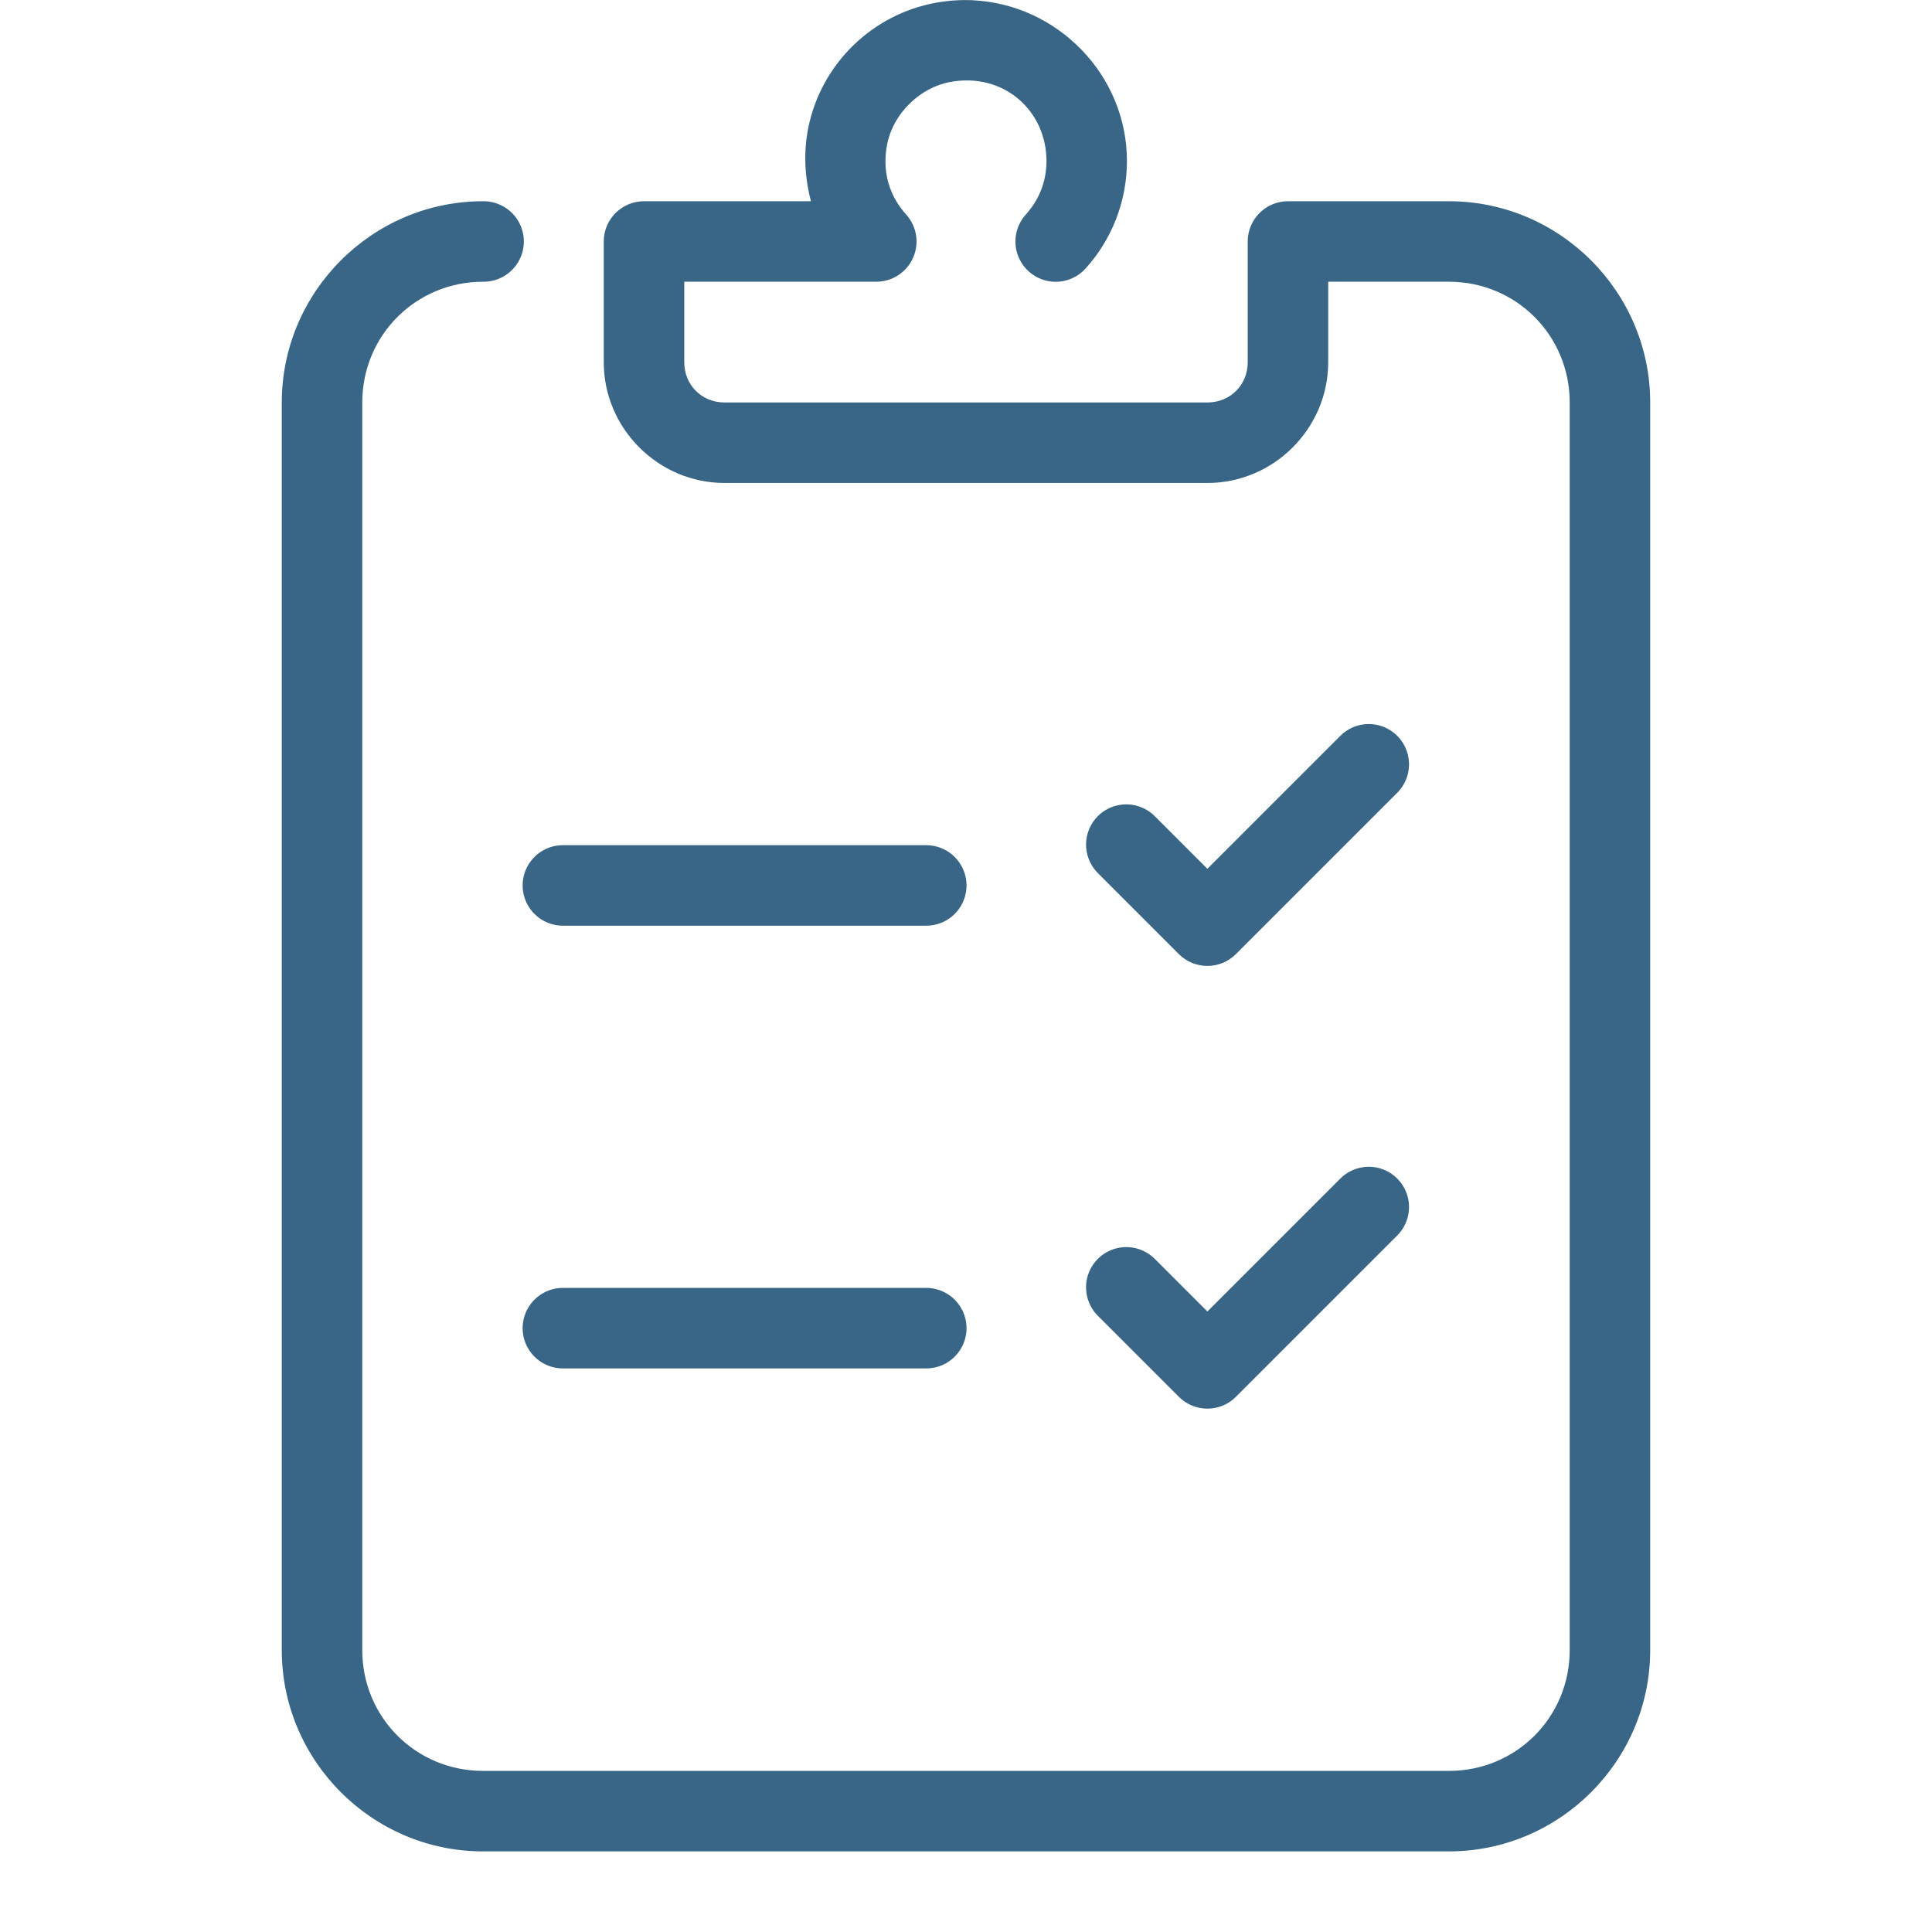 <svg fill-rule="nonzero" height="48px" width="48px" viewBox="0,0,256,256" xmlns:xlink="http://www.w3.org/1999/xlink" xmlns="http://www.w3.org/2000/svg"><g style="mix-blend-mode: normal" text-anchor="none" font-size="none" font-weight="none" font-family="none" stroke-dashoffset="0" stroke-dasharray="" stroke-miterlimit="10" stroke-linejoin="miter" stroke-linecap="butt" stroke-width="1" stroke="none" fill-rule="nonzero" fill="#396686"><g transform="scale(5.333,5.333)"><path d="M24.174,0.006c-0.3,-0.014 -0.608,0.006 -0.92,0.062c-1.578,0.286 -2.839,1.51 -3.166,3.082c-0.133,0.639 -0.091,1.267 0.061,1.85h-4.148c-0.552,0 -1,0.448 -1,1v3c0,1.645 1.355,3 3,3h12c1.645,0 3,-1.355 3,-3v-2h3c1.668,0 3,1.332 3,3v31c0,1.668 -1.332,3 -3,3h-24c-1.668,0 -3,-1.332 -3,-3v-31c0,-1.668 1.332,-3 3,-3c0.361,0.005 0.696,-0.184 0.878,-0.496c0.182,-0.311 0.182,-0.697 0,-1.008c-0.182,-0.311 -0.517,-0.501 -0.878,-0.496c-2.75,0 -5,2.25 -5,5v31c0,2.75 2.25,5 5,5h24c2.75,0 5,-2.25 5,-5v-31c0,-2.75 -2.25,-5 -5,-5h-4c-0.552,0 -1,0.448 -1,1v3c0,0.565 -0.435,1 -1,1h-12c-0.565,0 -1,-0.435 -1,-1v-2h4.77c0.396,0.001 0.755,-0.233 0.915,-0.594c0.161,-0.362 0.093,-0.784 -0.173,-1.078c-0.408,-0.451 -0.613,-1.059 -0.465,-1.771c0.155,-0.743 0.815,-1.386 1.564,-1.521c1.329,-0.242 2.389,0.717 2.389,1.965c0,0.519 -0.191,0.974 -0.512,1.328c-0.24,0.265 -0.321,0.638 -0.211,0.978c0.109,0.34 0.392,0.596 0.741,0.672c0.349,0.075 0.712,-0.041 0.952,-0.306c0.64,-0.706 1.029,-1.651 1.029,-2.672c0,-2.139 -1.725,-3.893 -3.826,-3.994zM33.98,17.99c-0.26,0.008 -0.506,0.116 -0.688,0.303l-3.293,3.293l-1.293,-1.293c-0.251,-0.261 -0.623,-0.366 -0.974,-0.275c-0.35,0.091 -0.624,0.365 -0.715,0.715c-0.091,0.35 0.014,0.723 0.275,0.974l2,2c0.391,0.39 1.024,0.39 1.414,0l4,-4c0.296,-0.287 0.385,-0.727 0.224,-1.107c-0.161,-0.38 -0.538,-0.622 -0.951,-0.61zM14,21c-0.361,-0.005 -0.696,0.184 -0.878,0.496c-0.182,0.311 -0.182,0.697 0,1.008c0.182,0.311 0.517,0.501 0.878,0.496h9c0.361,0.005 0.696,-0.184 0.878,-0.496c0.182,-0.311 0.182,-0.697 0,-1.008c-0.182,-0.311 -0.517,-0.501 -0.878,-0.496zM33.98,28.99c-0.26,0.008 -0.506,0.116 -0.688,0.303l-3.293,3.293l-1.293,-1.293c-0.251,-0.261 -0.623,-0.366 -0.974,-0.275c-0.35,0.091 -0.624,0.365 -0.715,0.715c-0.091,0.35 0.014,0.723 0.275,0.974l2,2c0.391,0.39 1.024,0.39 1.414,0l4,-4c0.296,-0.287 0.385,-0.727 0.224,-1.107c-0.161,-0.38 -0.538,-0.622 -0.951,-0.61zM14,32c-0.361,-0.005 -0.696,0.184 -0.878,0.496c-0.182,0.311 -0.182,0.697 0,1.008c0.182,0.311 0.517,0.501 0.878,0.496h9c0.361,0.005 0.696,-0.184 0.878,-0.496c0.182,-0.311 0.182,-0.697 0,-1.008c-0.182,-0.311 -0.517,-0.501 -0.878,-0.496z"></path></g></g></svg>